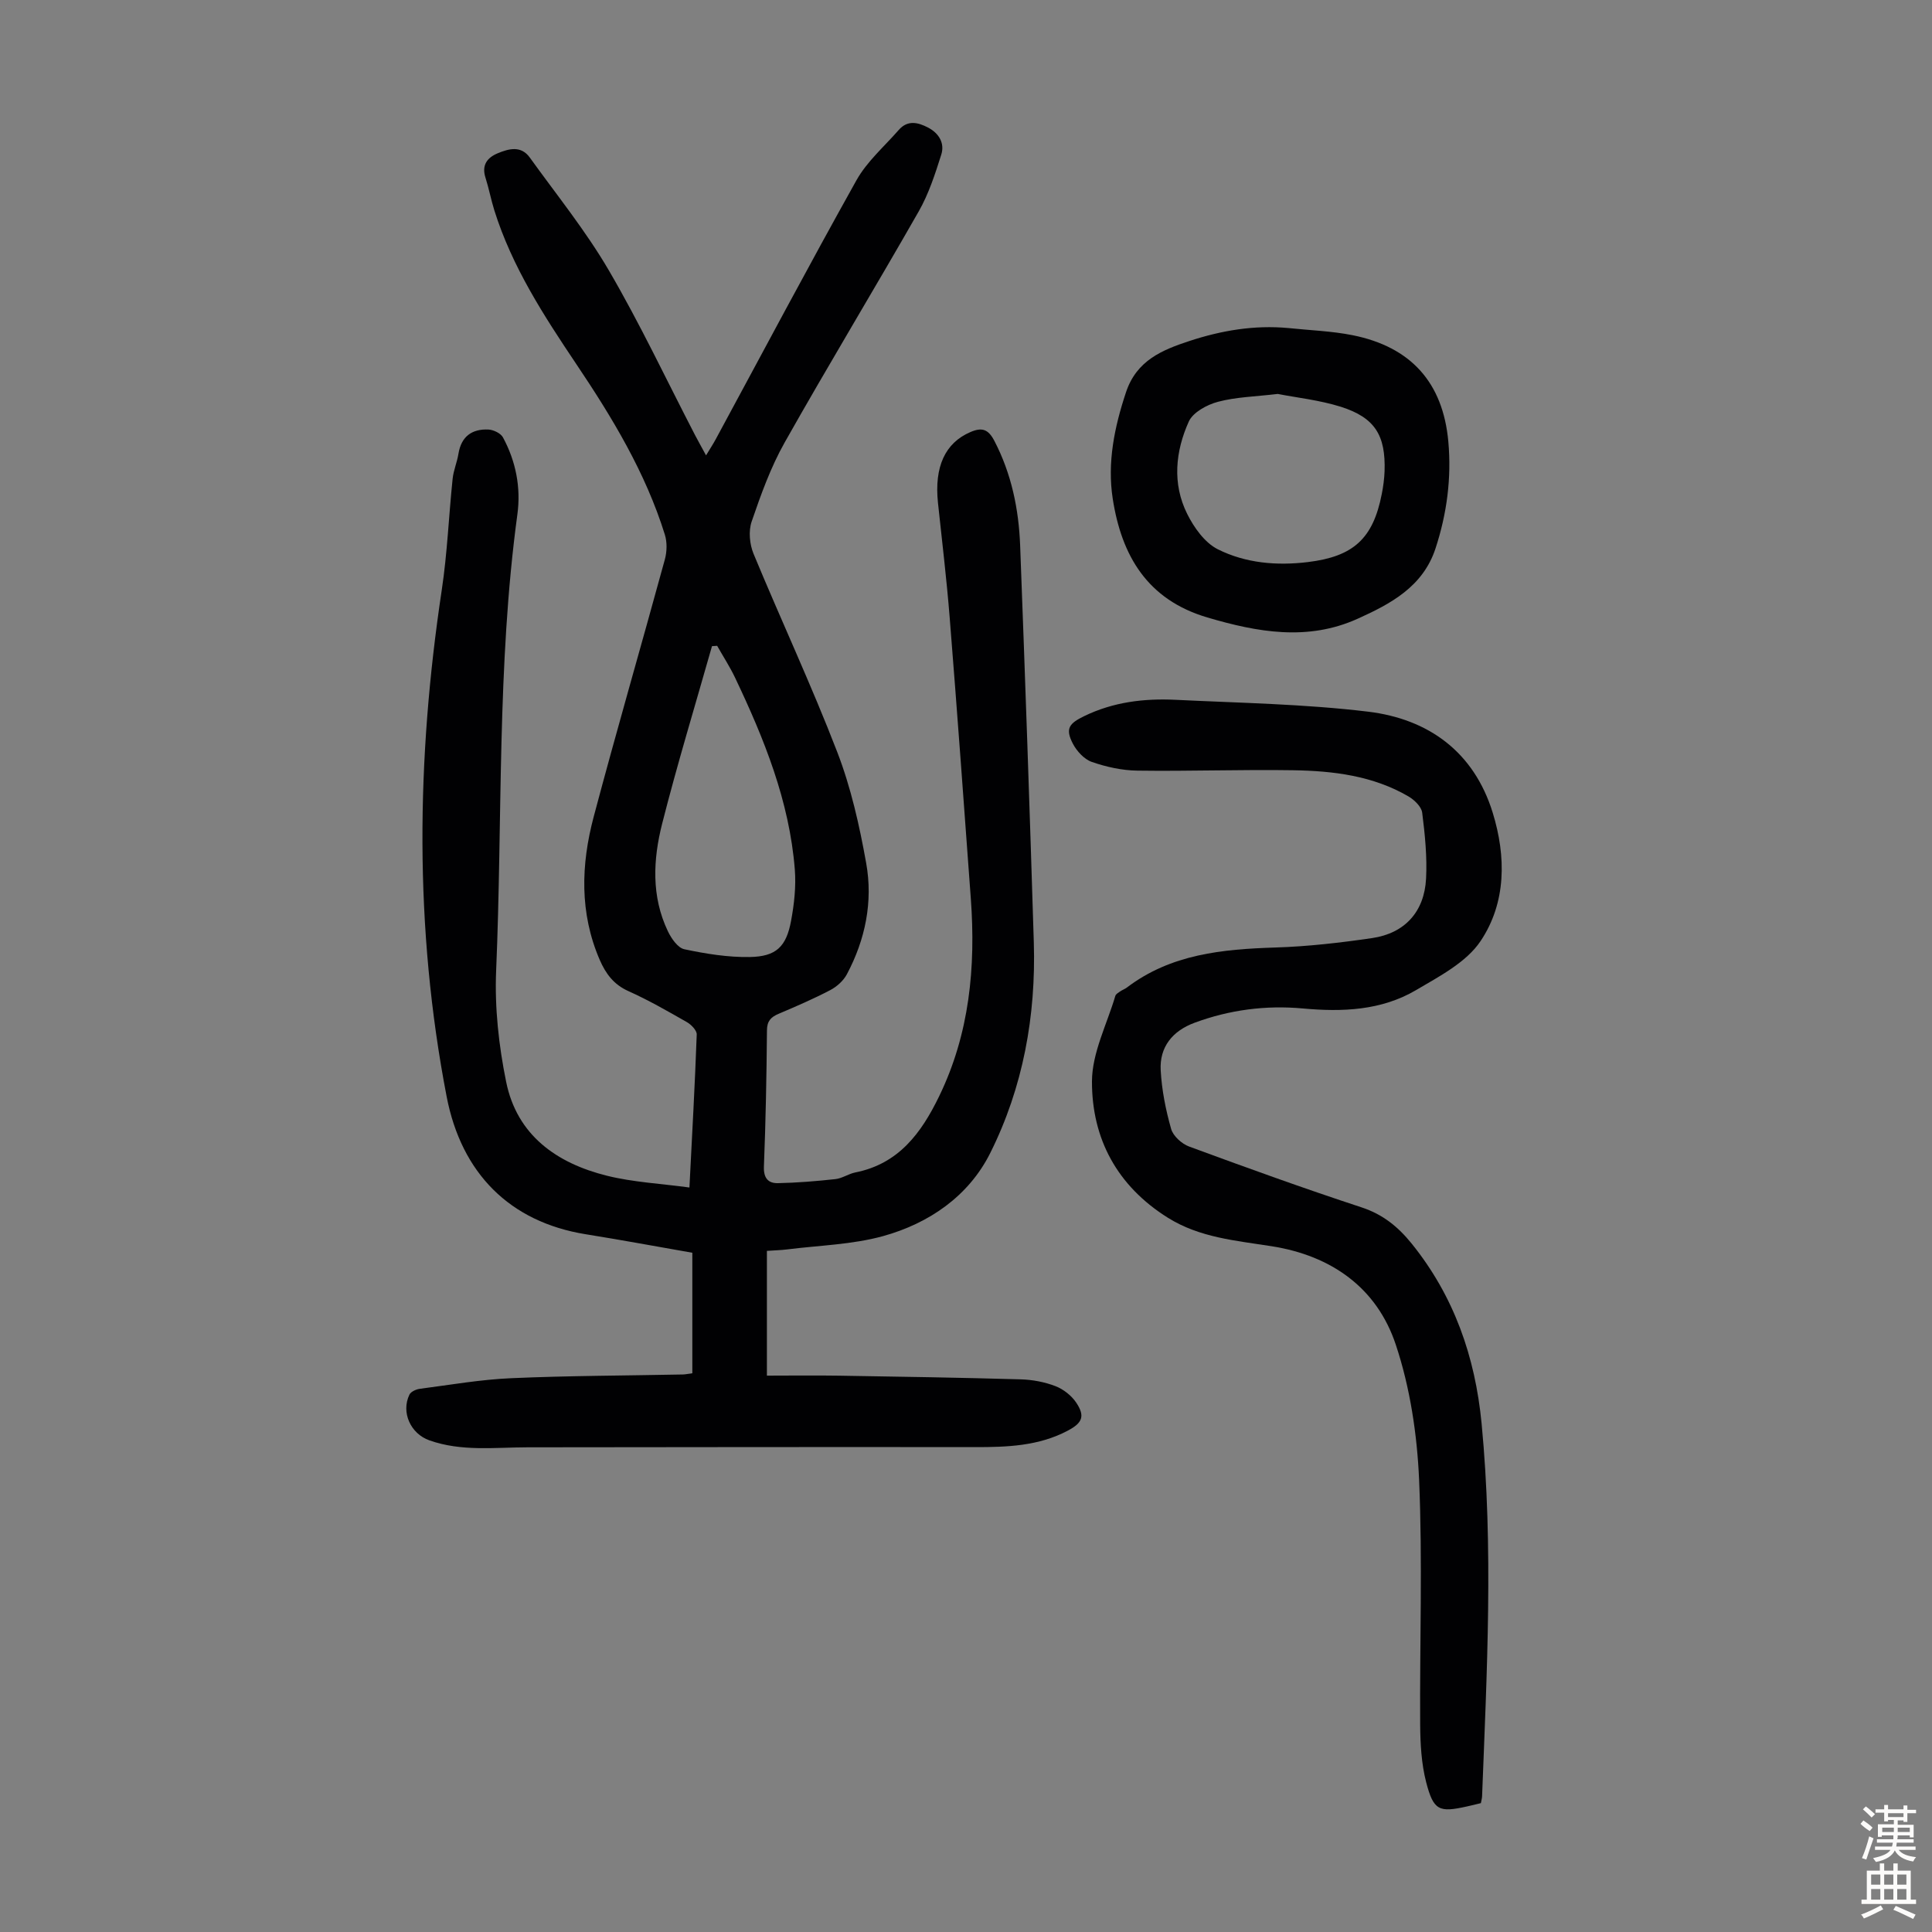 <svg enable-background="new 0 0 400 400" viewBox="0 0 400 400" xmlns="http://www.w3.org/2000/svg"><rect x="0" y="0" width="400" height="400" fill="#808080" stroke="none"/><g fill="#010103"><path d="m143.34 284.32c0-8.35 0-16.38 0-24.95-7.37-1.29-14.7-2.65-22.06-3.83-15.77-2.54-25.76-12.66-28.81-28.52-6.73-34.91-6.28-69.84-1.01-104.86 1.15-7.61 1.45-15.35 2.25-23.02.18-1.76.93-3.45 1.21-5.21.58-3.57 2.8-5.15 6.19-5 1.06.05 2.57.77 3.03 1.64 2.67 4.95 3.73 10.37 2.98 15.91-4.26 31.37-3.06 62.99-4.4 94.49-.32 7.64.54 15.49 2.07 23 2.24 11.08 10.46 16.86 20.86 19.45 5.44 1.35 11.14 1.63 17.09 2.44.57-11.16 1.14-21.42 1.51-31.68.03-.84-1.12-2.03-2.02-2.55-3.98-2.27-7.97-4.57-12.15-6.44-3.03-1.36-4.68-3.62-5.91-6.45-4.2-9.71-3.89-19.7-1.26-29.61 4.73-17.81 9.88-35.52 14.74-53.3.44-1.61.49-3.57 0-5.14-4-12.84-10.88-24.22-18.32-35.29-6.74-10.04-13.32-20.17-16.98-31.84-.7-2.24-1.13-4.56-1.84-6.79-.82-2.57.34-4.12 2.52-5.03 2.33-.97 4.85-1.64 6.66.88 5.54 7.7 11.56 15.14 16.33 23.3 6.48 11.08 11.96 22.75 17.88 34.16.66 1.27 1.37 2.51 2.28 4.2.81-1.35 1.45-2.31 2-3.33 9.68-17.89 19.21-35.87 29.14-53.63 2.18-3.89 5.77-7 8.76-10.42 1.84-2.1 3.99-1.58 6.1-.47 2.25 1.19 3.44 3.24 2.7 5.58-1.27 4.02-2.6 8.13-4.67 11.76-9.14 16.02-18.71 31.8-27.77 47.87-2.88 5.11-4.91 10.77-6.82 16.35-.68 1.97-.42 4.7.4 6.68 5.68 13.72 11.99 27.2 17.33 41.05 2.83 7.34 4.59 15.19 5.98 22.96 1.44 7.99-.16 15.84-4.01 23.06-.72 1.34-2.09 2.56-3.46 3.27-3.46 1.81-7.06 3.36-10.66 4.89-1.61.68-2.4 1.51-2.41 3.44-.08 9.4-.26 18.8-.63 28.19-.09 2.39.89 3.47 2.9 3.43 3.97-.08 7.95-.41 11.91-.84 1.4-.15 2.71-1.1 4.12-1.38 8.97-1.78 13.65-8.15 17.34-15.75 6.31-12.99 7.6-26.77 6.57-40.91-1.42-19.42-2.83-38.84-4.38-58.24-.63-7.91-1.58-15.8-2.42-23.7-.8-7.55 1.5-12.44 6.7-14.68 2.42-1.05 3.72-.6 4.98 1.83 3.54 6.81 5.04 14.11 5.33 21.64 1.04 27.39 1.99 54.79 2.83 82.19.46 15.22-2.23 30.01-9.02 43.6-4.46 8.92-12.67 14.57-22.21 17.21-6.39 1.76-13.22 1.91-19.86 2.75-1.2.15-2.42.18-4.17.3v25.83c4.78 0 9.88-.07 14.98.01 12.53.2 25.06.4 37.58.76 2.42.07 4.94.54 7.19 1.41 1.64.63 3.31 1.95 4.29 3.41 1.87 2.8 1.28 4.19-1.71 5.78-6.05 3.22-12.61 3.44-19.26 3.43-30.88-.04-61.77.01-92.65.04-6.8.01-13.66.91-20.3-1.44-3.88-1.37-5.91-5.79-4.13-9.47.3-.61 1.37-1.1 2.14-1.2 6.31-.82 12.61-1.93 18.95-2.2 11.84-.52 23.71-.53 35.57-.77.55-.02 1.1-.15 1.91-.25zm5.14-150.61c-.36.02-.71.05-1.07.07-3.47 12.23-7.18 24.4-10.31 36.72-1.89 7.43-2.28 15.08 1.18 22.31.71 1.49 2.05 3.43 3.4 3.72 4.44.94 9.03 1.69 13.55 1.61 5.45-.09 7.56-2.12 8.55-7.48.65-3.48 1.05-7.12.78-10.62-1.11-14.14-6.35-27.08-12.37-39.73-1.08-2.27-2.47-4.4-3.71-6.6z"/><path d="m306.6 373.32c-1.16.28-2.02.5-2.9.69-5.75 1.28-6.9.87-8.43-5.03-.99-3.83-1.21-7.94-1.24-11.93-.11-16.89.51-33.81-.22-50.67-.41-9.4-1.86-19.07-4.82-27.96-3.91-11.79-13.33-18.45-25.7-20.4-7.39-1.17-14.87-1.76-21.48-5.89-10.49-6.56-15.77-16.35-15.73-28.26.02-5.9 3.1-11.8 4.84-17.69.11-.36.59-.64.95-.89.46-.32 1.01-.51 1.45-.84 9.13-6.93 19.79-7.93 30.75-8.28 6.69-.21 13.39-.98 20.02-1.95 6.74-.99 10.8-5.43 11.16-12.29.24-4.54-.23-9.15-.8-13.67-.15-1.23-1.6-2.63-2.81-3.35-7.38-4.32-15.63-5.31-23.94-5.44-10.74-.17-21.49.23-32.22.08-3.17-.04-6.43-.76-9.43-1.8-1.58-.55-3.12-2.23-3.93-3.79-1.62-3.13-.77-4.18 2.38-5.71 6.03-2.92 12.4-3.68 18.92-3.36 13.28.65 26.63.86 39.81 2.45 12.53 1.51 21.94 8.34 25.82 20.92 2.8 9.08 2.82 18.61-2.5 26.56-2.95 4.42-8.54 7.32-13.37 10.17-7.2 4.24-15.28 4.55-23.45 3.8-7.67-.7-15.16.28-22.41 2.96-4.55 1.68-7.28 5.01-7.01 9.85.22 4.08 1.04 8.19 2.16 12.13.42 1.48 2.2 3.09 3.73 3.65 11.85 4.37 23.73 8.66 35.72 12.6 4.4 1.45 7.54 4.02 10.34 7.48 8.8 10.9 13.16 23.47 14.49 37.26 2.47 25.72 1.09 51.44.1 77.16-.01.41-.14.84-.25 1.44z"/><path d="m266.75 67.92c4.44.47 8.94.61 13.29 1.48 12.07 2.42 18.71 9.8 19.82 22.02.68 7.53-.29 14.94-2.66 22.15-2.61 7.93-9.32 11.47-16.15 14.55-10.3 4.64-20.65 2.8-31.08-.28-12.47-3.68-17.77-12.84-19.59-24.58-1.16-7.48.34-14.82 2.75-22.06 2.19-6.58 7.49-8.75 13.13-10.6 6.62-2.18 13.44-3.34 20.49-2.68zm-2.21 13.64c-4.67.56-8.65.63-12.38 1.63-2.27.6-5.16 2.17-6.03 4.08-2.78 6.17-3.46 12.87-.33 19.14 1.41 2.83 3.64 5.96 6.33 7.31 5.75 2.88 12.19 3.44 18.66 2.65 9.43-1.15 13.5-4.85 15.3-14.13.3-1.53.51-3.09.57-4.65.25-7.45-1.98-11.12-9.05-13.37-4.43-1.39-9.14-1.89-13.07-2.66z"/></g><path d="m385.2 377.6.6-.7c.6.4 1.3.9 1.9 1.5l-.6.7c-.8-.5-1.4-1-1.9-1.5zm.3 7.1c.6-1.4 1.1-2.9 1.5-4.5.3.1.6.3.9.4-.5 1.4-1 2.9-1.5 4.4zm.2-10.1.6-.6c.7.5 1.3 1.1 1.9 1.6l-.7.7c-.6-.6-1.2-1.2-1.8-1.7zm8.4-.8h.8v.9h1.8v.7h-1.8v1.8h-.8v-.3h-1.2v.9h3.3v2.6h-.8v-.4h-2.5c0 .3 0 .6-.1.8h3.4v.7h-3.5c0 .3-.1.6-.1.8h4v.7h-3.5c.7.9 1.9 1.3 3.6 1.5-.2.2-.4.5-.6.9-1.9-.3-3.2-1.1-3.8-2.3-.5 1.1-1.8 2-3.9 2.4-.2-.3-.4-.5-.6-.8 1.9-.4 3.1-.9 3.6-1.7h-3.2v-.7h3.5c.1-.2.1-.5.2-.8h-3.3v-.7h3.4c0-.2 0-.5 0-.8h-2.4v.3h-.8v-2.6h3.3v-.9h-1.2v.3h-.8v-1.8h-1.8v-.7h1.8v-.9h.8v.9h3.2zm-4.4 5.5h2.4c0-.3 0-.6 0-.9h-2.4zm1.2-3.1h3.2v-.8h-3.2zm4.4 2.2h-2.4v.9h2.5v-.9z" fill="#fcfbfa"/><path d="m389.2 385.8h.9v1.5h1.9v-1.5h.9v1.5h2.7v6h1.1v.9h-11.3v-.9h1.1v-6h2.7zm.2 8.7.5.8c-1.2.6-2.5 1.3-4 1.9-.2-.3-.3-.6-.6-.8 1.6-.6 3-1.3 4.1-1.9zm-2-4.3h1.9v-2.1h-1.9zm0 3.1h1.9v-2.2h-1.9zm2.7-3.1h1.9v-2.1h-1.9zm0 3.1h1.9v-2.2h-1.9zm2.4 1.3c1.4.6 2.7 1.2 4.1 1.8l-.5.9c-1.5-.7-2.8-1.4-4.1-1.9zm2.2-6.5h-1.9v2.1h1.9zm-1.9 5.2h1.9v-2.2h-1.9z" fill="#fcfbfa"/></svg>